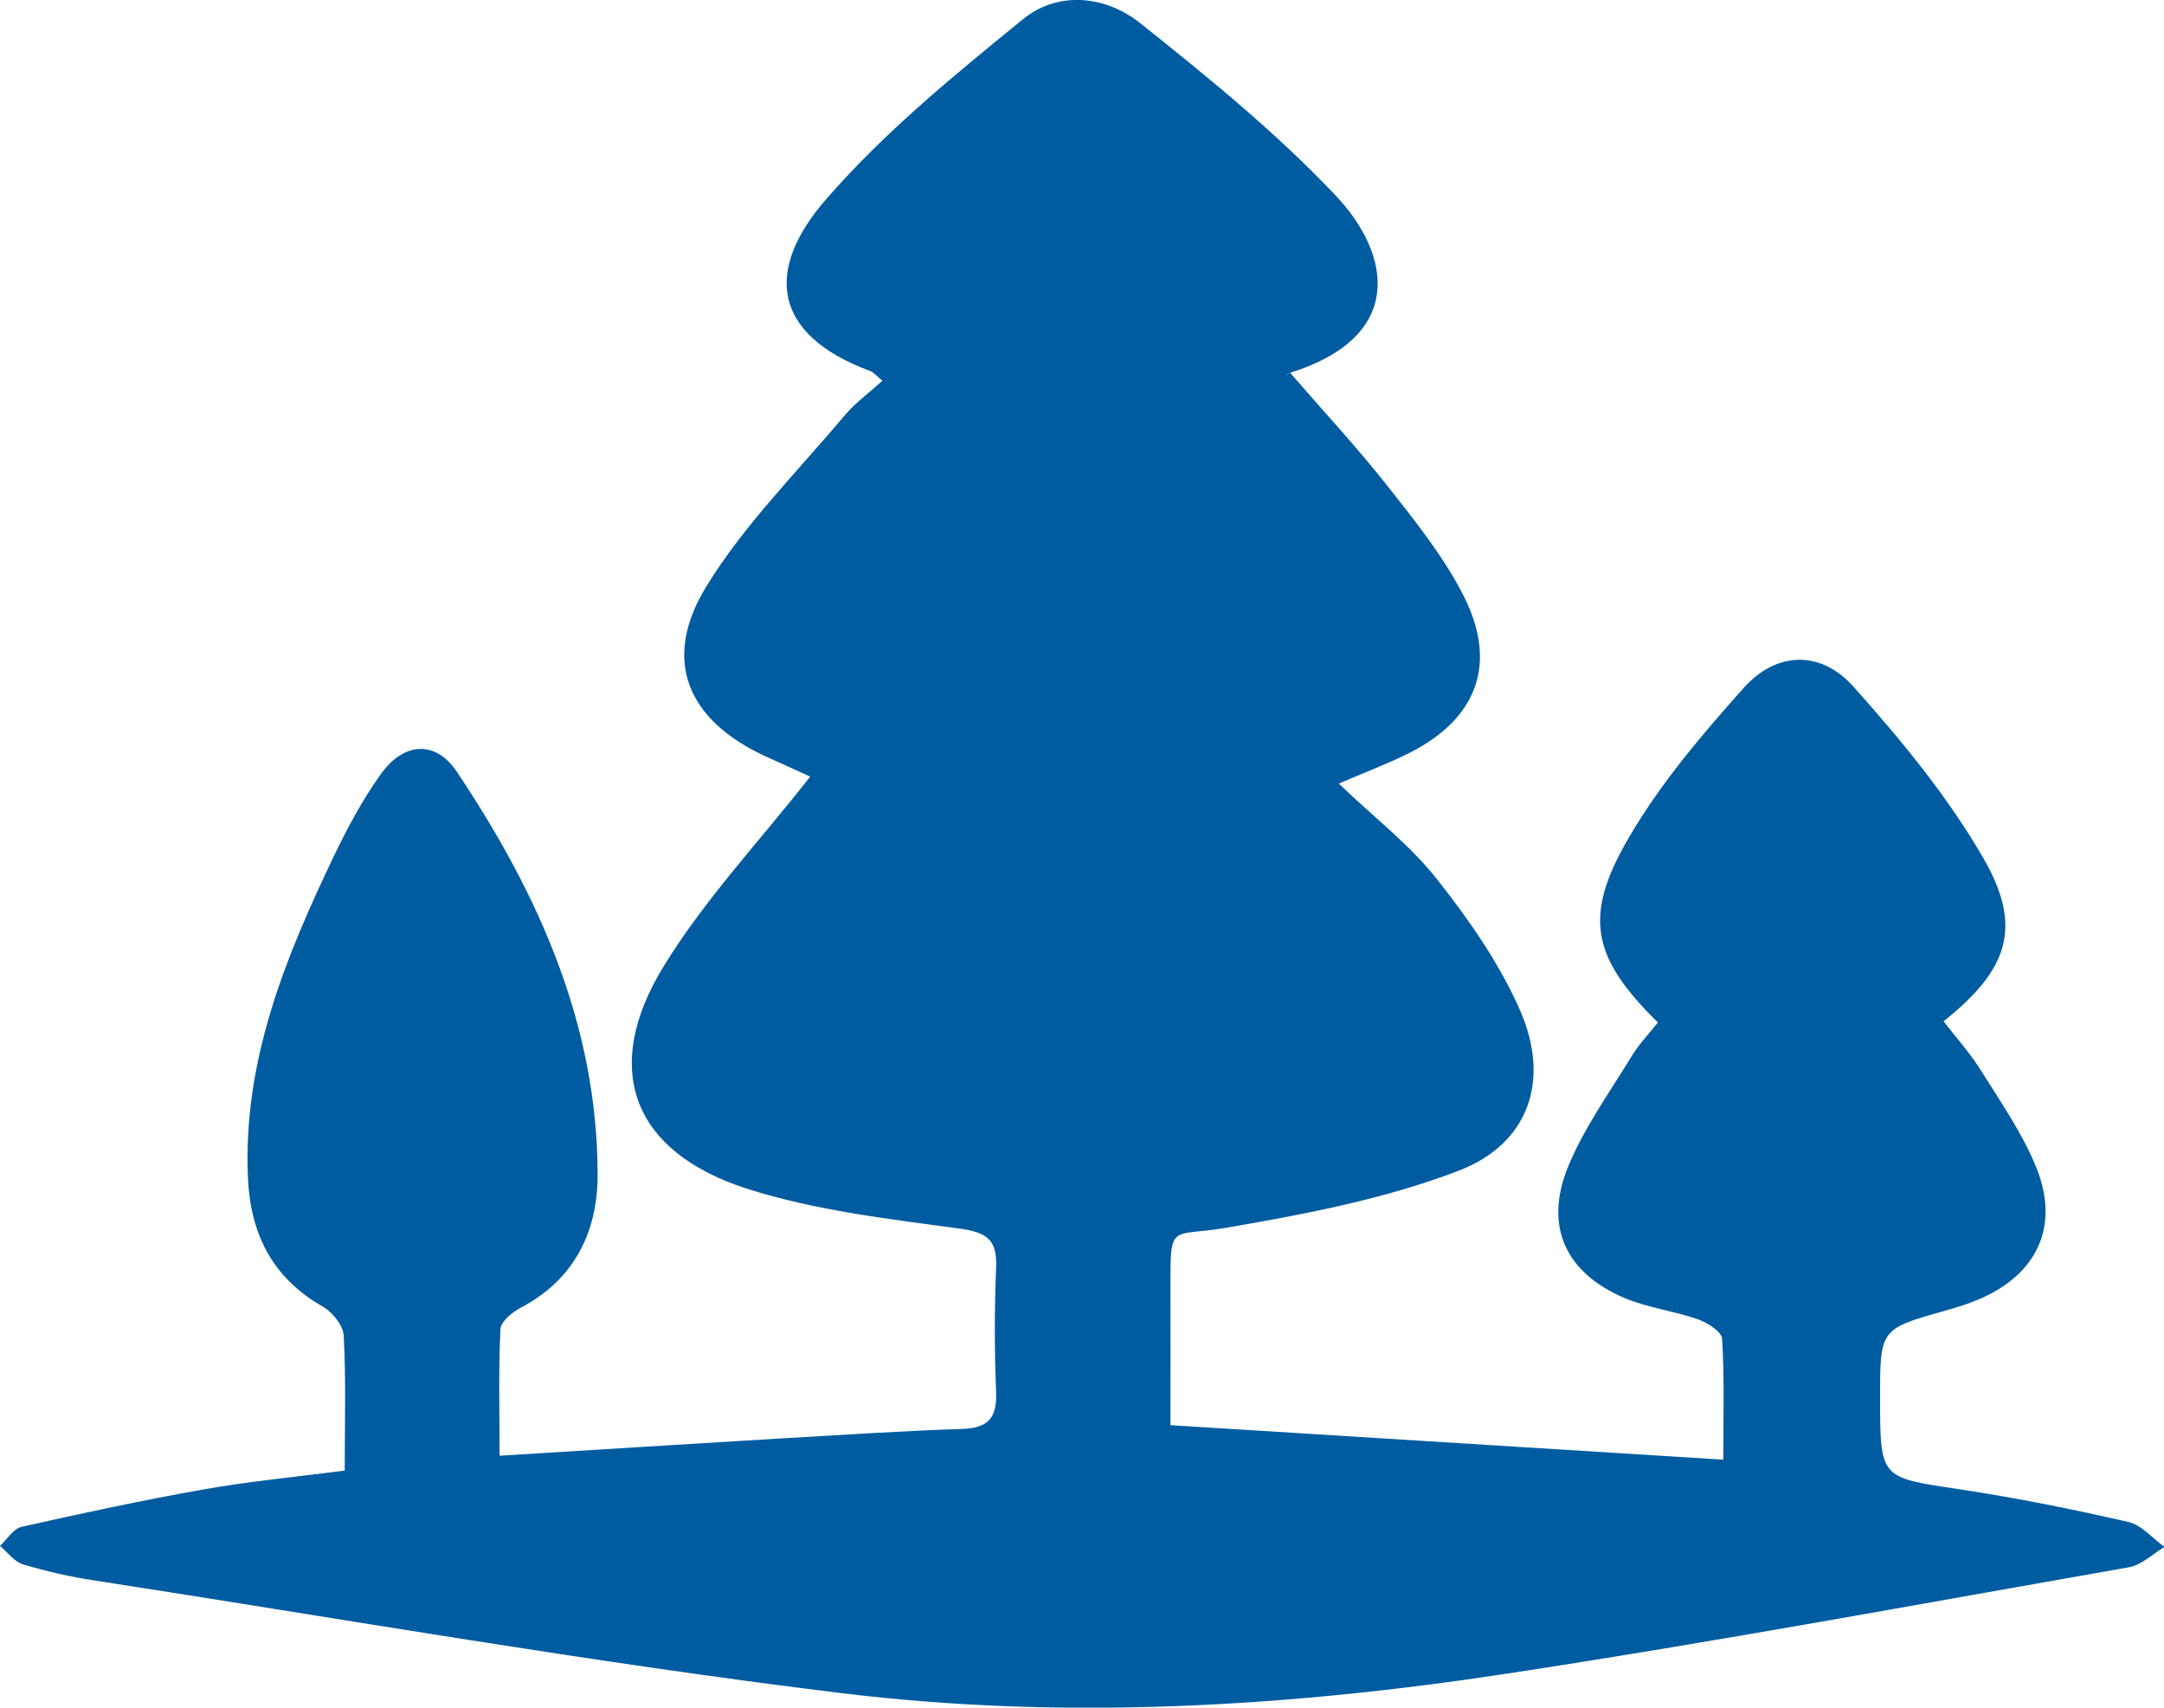 <?xml version="1.0" encoding="utf-8"?>
<!-- Generator: Adobe Illustrator 25.0.0, SVG Export Plug-In . SVG Version: 6.00 Build 0)  -->
<svg version="1.1" id="Layer_1" xmlns="http://www.w3.org/2000/svg" xmlns:xlink="http://www.w3.org/1999/xlink" x="0px" y="0px"
	 viewBox="0 0 126.74 100" style="enable-background:new 0 0 126.74 100;" xml:space="preserve">
<style type="text/css">
	.st0{fill:#005CA1;}
	.st1{fill:#414042;}
	.st2{fill:#58595B;}
	.st3{opacity:0.33;fill:#414042;}
	.st4{fill:#FFFFFF;}
	.st5{fill:#35A1D9;}
	.st6{fill-rule:evenodd;clip-rule:evenodd;fill:#FFFFFF;}
</style>
<path class="st0" d="M20.19,86.12c0-2.74,0.08-5.33-0.06-7.9c-0.03-0.6-0.66-1.38-1.22-1.7c-2.97-1.69-4.25-4.28-4.39-7.57
	c-0.3-6.83,2.21-12.93,5.08-18.91c0.78-1.62,1.65-3.23,2.69-4.69c1.34-1.88,3.2-2.04,4.47-0.15c4.78,7.15,8.25,14.85,8.24,23.65
	c-0.01,3.3-1.37,6.1-4.52,7.74c-0.49,0.26-1.15,0.81-1.17,1.25c-0.12,2.41-0.05,4.82-0.05,7.41c5.64-0.35,10.95-0.68,16.27-1
	c3.61-0.21,7.22-0.45,10.83-0.57c1.52-0.05,2.04-0.65,1.98-2.15c-0.1-2.43-0.1-4.87,0-7.31c0.07-1.61-0.53-2.05-2.13-2.27
	c-4.18-0.57-8.45-1.06-12.44-2.33c-6.75-2.16-8.59-7.04-4.89-13.05c2.4-3.91,5.61-7.31,8.57-11.09c-0.69-0.32-1.65-0.75-2.6-1.18
	c-4.59-2.11-6.12-5.63-3.5-9.93c2.22-3.63,5.33-6.72,8.09-10.01c0.63-0.75,1.45-1.35,2.24-2.06c-0.35-0.29-0.51-0.5-0.71-0.57
	c-5.82-2.16-6.13-5.97-2.63-10.01c3.4-3.93,7.52-7.3,11.58-10.6c2.05-1.67,4.83-1.38,6.85,0.23c3.97,3.16,7.95,6.4,11.43,10.07
	c3.38,3.57,4.03,8.33-2.64,10.41c-0.2,0.06-0.36,0.28-0.01-0.01c1.93,2.23,3.96,4.41,5.8,6.75c1.59,2.02,3.24,4.08,4.39,6.36
	c2,3.98,0.74,7.19-3.23,9.18c-1.17,0.59-2.41,1.05-4.1,1.78c2.1,2.01,4.19,3.61,5.76,5.61c1.88,2.38,3.67,4.95,4.87,7.7
	c1.77,4.07,0.5,7.78-3.61,9.36c-4.33,1.66-9.01,2.55-13.61,3.34c-3.25,0.56-3.28-0.38-3.27,3.5c0.01,2.58,0,5.16,0,8.06
	c10.79,0.67,21.4,1.33,32.38,2.02c0-2.44,0.07-4.77-0.07-7.08c-0.03-0.42-0.86-0.94-1.42-1.14c-1.4-0.49-2.92-0.67-4.28-1.24
	c-3.44-1.45-4.74-4.18-3.34-7.65c0.93-2.29,2.43-4.36,3.73-6.5c0.44-0.72,1.03-1.34,1.55-1.99c-3.85-3.79-4.42-6.2-1.69-10.85
	c1.84-3.15,4.26-6,6.71-8.74c1.91-2.14,4.5-2.24,6.43-0.08c2.8,3.13,5.53,6.44,7.62,10.06c2.32,4.03,1.45,6.52-2.34,9.54
	c0.74,0.96,1.57,1.88,2.21,2.91c1.16,1.86,2.44,3.69,3.24,5.7c1.36,3.41,0.01,6.22-3.36,7.66c-0.65,0.28-1.33,0.49-2.01,0.68
	c-3.8,1.07-3.8,1.06-3.8,5.17c0.01,4.67,0.02,4.59,4.62,5.28c3.33,0.5,6.64,1.17,9.93,1.92c0.77,0.18,1.41,0.96,2.11,1.46
	c-0.69,0.41-1.34,1.06-2.08,1.19c-12.14,2.13-24.25,4.38-36.43,6.23c-12.93,1.97-26.01,2.73-39,1.14
	c-14.64-1.79-29.18-4.35-43.76-6.6c-1.39-0.21-2.78-0.53-4.13-0.93C0.83,91.46,0.44,90.9,0,90.53c0.42-0.39,0.79-1.02,1.28-1.12
	c3.52-0.79,7.05-1.55,10.6-2.18C14.51,86.76,17.17,86.51,20.19,86.12z"/>
</svg>
